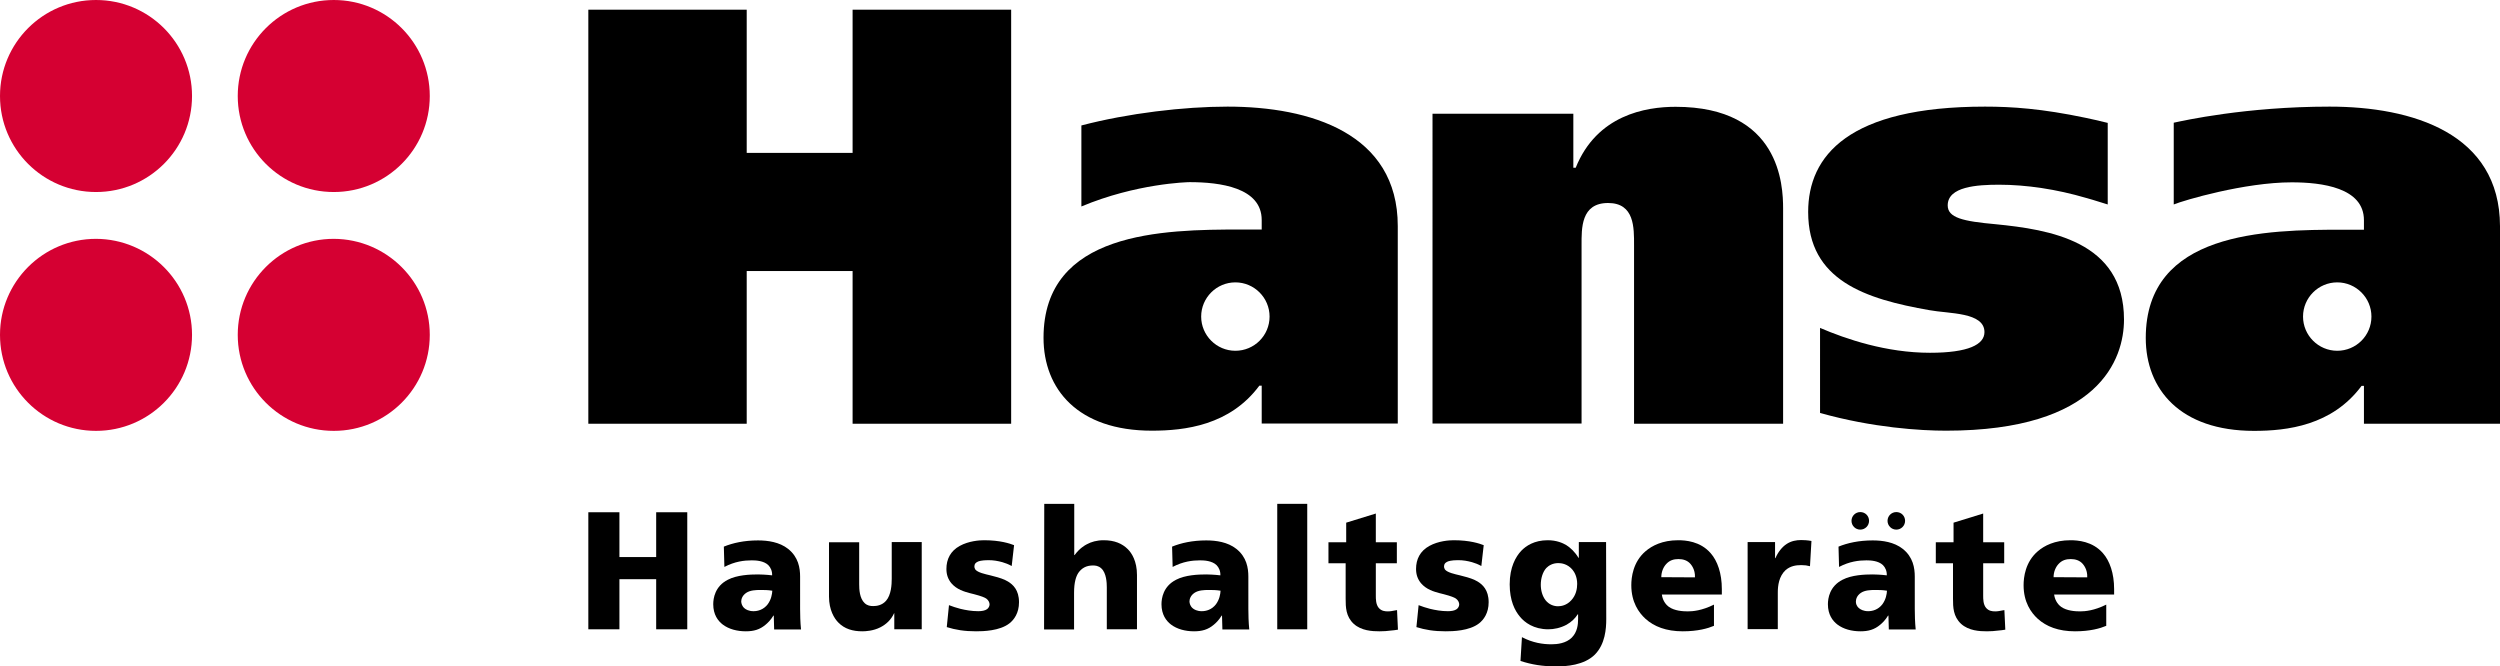 <?xml version="1.0" encoding="utf-8"?>
<!-- Generator: Adobe Illustrator 24.1.2, SVG Export Plug-In . SVG Version: 6.00 Build 0)  -->
<svg version="1.1" id="Layer_1" xmlns="http://www.w3.org/2000/svg" xmlns:xlink="http://www.w3.org/1999/xlink" x="0px" y="0px"
	 width="1367px" height="364.4px" viewBox="0 0 1367 364.4" style="enable-background:new 0 0 1367 364.4;" xml:space="preserve">
<style type="text/css">
	.st0{fill-rule:evenodd;clip-rule:evenodd;fill:#D50032;}
	.st1{fill-rule:evenodd;clip-rule:evenodd;}
</style>
<g>
	<path class="st0" d="M235,52.5c0,29-23.5,52.5-52.5,52.5S130,81.5,130,52.5S153.5,0,182.5,0S235,23.5,235,52.5L235,52.5z"/>
	<polygon class="st1" points="466.2,5.3 552.9,5.3 552.9,231.7 466.2,231.7 466.2,148.2 408.3,148.2 408.3,231.7 321.7,231.7 
		321.7,5.3 408.3,5.3 408.3,83.6 466.2,83.6 	"/>
	<path class="st1" d="M860.3,91.7h1.3c11.6-28.8,38.2-33.3,54.6-33.3c57.2,0,58.8,43,58.8,55.6v117.7h-81.5V134
		c0-9.4,0.3-23-14.2-23c-14.9,0-14.5,13.9-14.5,23v97.6h-81.5V62.2h77L860.3,91.7L860.3,91.7z"/>
	<path class="st1" d="M995.2,179.3c14.2,6.1,36.2,13.6,60.1,13.6c21,0,29.8-4.5,29.8-11.3c0-11-19.4-10-30.1-12
		c-34.9-6.1-66.3-16.2-66.3-53.7c0-30.7,22-57.6,96.7-57.6c14.6,0,31.1,1.1,54.9,6.1c1.6,0.3,9.1,2,12.2,2.8v44.6
		c-8-2.5-10-3.1-11.9-3.6c-16-4.7-32.5-7.2-47.5-7.2c-12,0-28.1,1-28.1,11.3c0,6.8,8.4,8.7,26.2,10.3c29.1,2.9,70.2,9.1,70.2,52.1
		c0,21.7-13.6,60.8-97.3,60.8c-13.9,0-40.1-1.6-68.9-9.7L995.2,179.3L995.2,179.3z"/>
	<path class="st1" d="M671.2,58.3c-23.9,0-54.3,3.6-79.9,10.3v44.3c30.1-12.6,57.9-13.3,59.2-13.3c16.5,0,39.4,2.9,39.4,20.7v5.2
		h-11.3c-42.7,0-108,1-108,59.2c0,28.1,18.8,50.8,59.2,50.8c18.1,0,42.7-2.9,58.8-24.6h1.3v20.7h74.4v-108
		C764.3,72.9,716.5,58.3,671.2,58.3L671.2,58.3z M675.5,191.8c-10.3,0-18.7-8.4-18.7-18.7s8.4-18.7,18.7-18.7s18.7,8.4,18.7,18.7
		C694.2,183.5,685.8,191.8,675.5,191.8L675.5,191.8z"/>
	<path class="st1" d="M1273.8,58.3c-45.8,0-80.1,7.7-85.2,8.8v44.7c5.6-2.3,38.8-12.1,64.5-12.1c16.5,0,39.5,2.9,39.5,20.7v5.2
		h-11.3c-42.7,0-108,1-108,59.2c0,28.1,18.8,50.8,59.2,50.8c18.1,0,42.7-2.9,58.8-24.6h1.3v20.7h74.4v-108
		C1366.9,72.9,1319.1,58.3,1273.8,58.3L1273.8,58.3z M1278,191.8c-10.3,0-18.7-8.4-18.7-18.7s8.4-18.7,18.7-18.7
		c10.3,0,18.7,8.4,18.7,18.7C1296.7,183.5,1288.3,191.8,1278,191.8L1278,191.8z"/>
	<polygon class="st1" points="321.7,280.1 338.7,280.1 338.7,304.6 358.8,304.6 358.8,280.1 375.8,280.1 375.8,344.1 358.8,344.1 
		358.8,316.7 338.7,316.7 338.7,344.1 321.7,344.1 	"/>
	<path class="st1" d="M423.3,344.1l-0.2-7.5h-0.2c-1.5,2.5-3.2,4.1-4.3,5c-3.2,2.7-6.5,3.6-10.8,3.6c-4.8,0-9.3-1.2-12.6-3.7
		c-2.6-2-5.2-5.4-5.2-11.1c0-3.2,0.9-9.8,8-13.4c5-2.6,12-2.9,16.5-2.9c0.8,0,4.5,0.1,7.7,0.5c0.1-2.3-0.8-4.3-2.1-5.6
		c-2.5-2.4-6.8-2.6-9-2.6c-4.2,0-9.3,0.6-15,3.6l-0.3-11.1c4.9-2,11.1-3.4,18.7-3.4c5.4,0,11.7,0.9,16.4,4.6
		c5.7,4.5,6.6,10.5,6.6,15.2V333c0,3,0.1,7.3,0.5,11.2h-14.7V344.1z M407.2,332.7c0.6,0.5,2.2,1.5,4.8,1.5c2.4,0,5.5-0.8,7.8-3.8
		c1.9-2.6,2.4-5.5,2.5-7.4c-2.6-0.4-4.3-0.4-6.4-0.4c-2.6,0-5.7,0.1-7.9,1.6c-2.2,1.5-2.7,3.5-2.7,4.8
		C405.4,330,405.7,331.5,407.2,332.7L407.2,332.7z"/>
	<path class="st1" d="M504,344.1h-15v-8.8h-0.1c-1.7,3.7-4.4,6.1-7.5,7.7c-3.9,2-8.1,2.2-9.9,2.2c-5.2,0-9.7-1.3-13.1-4.8
		c-2.2-2.2-5.1-6.8-5.1-14.2v-29.7h16.5v23c0,2.7,0.2,7.7,3,10.3c1.5,1.4,3.1,1.6,4.7,1.6c1.9,0,4.8-0.4,7-2.9
		c2.8-3.2,3.1-8.8,3.1-12v-20.1H504V344.1L504,344.1z"/>
	<path class="st1" d="M518.9,330.9c1.9,0.7,4.1,1.5,6.2,2c2.9,0.7,6.2,1.3,9.8,1.3c1.9,0,3.7-0.3,4.8-1.1c0.7-0.5,1.4-1.5,1.4-2.6
		c0-1-0.5-2.2-1.8-3.2c-0.9-0.6-2.5-1.3-6.7-2.4l-2.4-0.6c-2.9-0.8-7-1.9-10-5.4c-1.8-2.2-2.7-4.7-2.7-7.8c0-5.3,2.2-9.8,7.3-12.6
		c4.9-2.7,10.7-3.1,13.3-3.1c8.8,0,14.1,1.8,16.4,2.7l-1.3,11.4c-1.8-1-3.4-1.6-5.1-2.1c-2.6-0.7-4.8-1.1-7.7-1.1
		c-3.7,0-5.3,0.6-5.7,0.8c-1.3,0.6-1.9,1.3-1.9,2.7c0,0.6,0.3,1.2,0.5,1.6c1.4,1.7,5.3,2.5,8.2,3.2l1.5,0.4c3.7,0.9,6.2,1.8,8.2,3
		c2.6,1.6,6,4.5,6,11.3c0,5.9-2.7,9.6-5.3,11.6c-5.3,4.1-14.3,4.3-18.2,4.3c-6.4,0-11.2-0.8-16-2.3L518.9,330.9L518.9,330.9z"/>
	<path class="st1" d="M571,275.5h16.4v28h0.2c2.7-3.7,5.7-5.4,6.7-5.9c2.4-1.3,5.4-2.2,9.2-2.2c5.9,0,10.1,1.8,13.2,4.9
		c2.1,2.1,5,6.5,5,14.1v29.7h-16.5v-23c0-2.3-0.2-7.8-3-10.3c-1.6-1.5-3.4-1.6-4.6-1.6c-3.7,0-6.2,1.5-8,4.1
		c-1.2,1.9-2.3,5-2.3,10.8v20.1h-16.4L571,275.5L571,275.5z"/>
	<path class="st1" d="M668.4,344.1l-0.2-7.5H668c-1.5,2.5-3.2,4.1-4.3,5c-3.2,2.7-6.5,3.6-10.8,3.6c-4.8,0-9.3-1.2-12.6-3.7
		c-2.6-2-5.2-5.4-5.2-11.1c0-3.2,0.9-9.8,8-13.4c5-2.6,12-2.9,16.5-2.9c0.8,0,4.5,0.1,7.7,0.5c0.1-2.3-0.8-4.3-2.1-5.6
		c-2.5-2.4-6.8-2.6-9-2.6c-4.2,0-9.3,0.6-15,3.6l-0.3-11.1c4.9-2,11.1-3.4,18.7-3.4c5.4,0,11.7,0.9,16.4,4.6
		c5.7,4.5,6.6,10.5,6.6,15.2V333c0,3,0.1,7.3,0.5,11.2h-14.7V344.1z M652.3,332.7c0.6,0.5,2.2,1.5,4.8,1.5c2.4,0,5.5-0.8,7.8-3.8
		c1.9-2.6,2.4-5.5,2.5-7.4c-2.6-0.4-4.3-0.4-6.4-0.4c-2.6,0-5.7,0.1-7.9,1.6s-2.7,3.5-2.7,4.8C650.5,330,650.8,331.5,652.3,332.7
		L652.3,332.7z"/>
	<polygon class="st1" points="698.4,275.5 714.8,275.5 714.8,344.1 698.4,344.1 	"/>
	<path class="st1" d="M726.4,296.5h9.7v-10.7l16.2-5v15.7h11.5V308h-11.5v17.6c0,2,0,4.9,1.6,6.8c1.5,1.7,3.3,1.9,5,1.9
		c1.6,0,2.6-0.3,3.8-0.5l1.2-0.2l0.5,10.7l-2,0.3c-4.1,0.5-6.1,0.6-8,0.6c-4.1,0-10-0.3-14.2-4.1c-4.3-4-4.4-9.1-4.4-13.7V308h-9.4
		L726.4,296.5L726.4,296.5z"/>
	<path class="st1" d="M775.7,330.9c1.9,0.7,4.1,1.5,6.2,2c2.9,0.7,6.2,1.3,9.8,1.3c1.9,0,3.7-0.3,4.8-1.1c0.7-0.5,1.4-1.5,1.4-2.6
		c0-1-0.5-2.2-1.8-3.2c-0.9-0.6-2.5-1.3-6.7-2.4l-2.4-0.6c-2.9-0.8-7-1.9-10-5.4c-1.8-2.2-2.7-4.7-2.7-7.8c0-5.3,2.2-9.8,7.3-12.6
		c4.9-2.7,10.7-3.1,13.3-3.1c8.8,0,14.1,1.8,16.4,2.7l-1.3,11.4c-1.8-1-3.4-1.6-5.1-2.1c-2.6-0.7-4.8-1.1-7.7-1.1
		c-3.7,0-5.3,0.6-5.7,0.8c-1.3,0.6-1.9,1.3-1.9,2.7c0,0.6,0.3,1.2,0.5,1.6c1.4,1.7,5.3,2.5,8.2,3.2l1.5,0.4c3.7,0.9,6.2,1.8,8.2,3
		c2.6,1.6,6,4.5,6,11.3c0,5.9-2.7,9.6-5.3,11.6c-5.3,4.1-14.3,4.3-18.2,4.3c-6.4,0-11.2-0.8-16-2.3L775.7,330.9L775.7,330.9z"/>
	<path class="st1" d="M878.3,338.5c0,5.4-0.6,13.7-6.2,19.4c-5.9,5.9-15.8,6.5-21.1,6.5c-7.4,0-13.6-1-19.6-3l0.8-13
		c5.9,3.1,11.4,3.9,16.1,3.9c3.2,0,8-0.5,11.2-3.7c3-3.1,3.4-7.1,3.4-10.1v-2.6h-0.2c-1.4,2.2-3.3,4.1-6.1,5.7
		c-3.4,1.8-6.9,2.5-10,2.5c-8,0-13-3.8-15.5-6.9c-2.8-3.3-5.6-8.8-5.6-17.7c0-9.5,3.4-15.2,6.3-18.3c2.6-2.7,7.1-5.8,14.5-5.8
		c4.8,0,8.2,1.5,10.2,2.7c2.2,1.4,4.7,3.7,6.6,6.9h0.2v-8.6h14.9L878.3,338.5L878.3,338.5z M845.1,328.2c1.9,2.4,4.5,3.3,6.8,3.3
		c1.6,0,4.7-0.4,7.3-3.3c2.6-2.8,3.2-6.3,3.2-8.9c0-3.9-1.5-6.5-2.6-7.8c-2.6-3.1-5.9-3.6-7.7-3.6c-3.2,0-5.3,1.4-6.6,2.7
		c-2,2.2-3,5.8-3,9.1C842.5,322.9,843.4,326,845.1,328.2L845.1,328.2z"/>
	<path class="st1" d="M908.7,325.1c0.5,3.8,2.7,5.9,3.8,6.7c3.1,2.2,7.6,2.5,10.4,2.5c2.7,0,7.7-0.4,14.3-3.7v11.6
		c-3.3,1.4-8.8,3-17.1,3c-9,0-15.7-2.6-20.4-6.9c-3.6-3.3-7.7-9-7.7-18.3c0-4.3,0.9-12.7,7.8-18.6c3.5-3,9.2-6,17.8-6
		c3.9,0,12.1,0.5,17.8,7.1c3.7,4.2,6.1,11,6.1,19.6v3L908.7,325.1L908.7,325.1z M926.8,315.7c0.2-4.4-2.1-6.9-2.4-7.3
		c-1.7-2-4.1-2.7-6.6-2.7s-4.8,0.6-6.7,2.7c-1.5,1.6-2.7,4.2-2.7,7.2L926.8,315.7L926.8,315.7z"/>
	<path class="st1" d="M989.7,309.6c-1.5-0.4-2.9-0.6-4.7-0.6c-3.1,0-6,0.5-8.6,2.7c-3.7,3.4-4.3,8.6-4.3,12.2V344h-16.5v-47.6h15
		v8.8h0.2c1.4-3.3,3.7-6.2,6.2-7.8c2.5-1.6,5.2-2.1,7.9-2.1c1.3,0,3.5,0.1,5.6,0.5L989.7,309.6L989.7,309.6z"/>
	<path class="st1" d="M1032.8,344.1l-0.2-7.5h-0.2c-1.5,2.5-3.2,4.1-4.3,5c-3.2,2.7-6.5,3.6-10.8,3.6c-4.8,0-9.3-1.2-12.6-3.7
		c-2.6-2-5.2-5.4-5.2-11.1c0-3.2,0.9-9.8,8-13.4c5-2.6,12-2.9,16.5-2.9c0.8,0,4.5,0.1,7.7,0.5c0.1-2.3-0.8-4.3-2.1-5.6
		c-2.5-2.4-6.8-2.6-9-2.6c-4.2,0-9.3,0.6-15,3.6l-0.3-11.1c4.9-2,11.1-3.4,18.7-3.4c5.4,0,11.7,0.9,16.4,4.6
		c5.7,4.5,6.6,10.5,6.6,15.2V333c0,3,0.1,7.3,0.5,11.2h-14.7V344.1z M1016.7,332.7c0.6,0.5,2.2,1.5,4.8,1.5c2.4,0,5.5-0.8,7.8-3.8
		c1.9-2.6,2.4-5.5,2.5-7.4c-2.6-0.4-4.3-0.4-6.4-0.4c-2.6,0-5.7,0.1-7.9,1.6s-2.7,3.5-2.7,4.8C1014.8,330,1015.1,331.5,1016.7,332.7
		L1016.7,332.7z"/>
	<path class="st1" d="M1058.5,296.5h9.7v-10.7l16.2-5v15.7h11.5V308h-11.5v17.6c0,2,0,4.9,1.6,6.8c1.5,1.7,3.3,1.9,5,1.9
		c1.6,0,2.6-0.3,3.8-0.5l1.2-0.2l0.5,10.7l-2,0.3c-4.1,0.5-6.1,0.6-8,0.6c-4.1,0-10-0.3-14.2-4.1c-4.3-4-4.4-9.1-4.4-13.7V308h-9.4
		L1058.5,296.5L1058.5,296.5z"/>
	<path class="st1" d="M1123.2,325.1c0.5,3.8,2.7,5.9,3.8,6.7c3.1,2.2,7.6,2.5,10.4,2.5c2.7,0,7.7-0.4,14.3-3.7v11.6
		c-3.3,1.4-8.8,3-17.1,3c-9,0-15.7-2.6-20.4-6.9c-3.6-3.3-7.7-9-7.7-18.3c0-4.3,0.9-12.7,7.8-18.6c3.5-3,9.2-6,17.8-6
		c3.9,0,12.1,0.5,17.8,7.1c3.7,4.2,6.1,11,6.1,19.6v3L1123.2,325.1L1123.2,325.1z M1141.3,315.7c0.2-4.4-2.1-6.9-2.4-7.3
		c-1.7-2-4.1-2.7-6.6-2.7s-4.8,0.6-6.7,2.7c-1.5,1.6-2.7,4.2-2.7,7.2L1141.3,315.7L1141.3,315.7z"/>
	<path class="st1" d="M1022,284.8c0,2.7-2.2,4.8-4.8,4.8c-2.7,0-4.8-2.2-4.8-4.8c0-2.7,2.2-4.8,4.8-4.8
		C1019.9,280,1022,282.1,1022,284.8L1022,284.8z"/>
	<path class="st1" d="M1041.7,284.8c0,2.7-2.2,4.8-4.8,4.8c-2.7,0-4.8-2.2-4.8-4.8c0-2.7,2.2-4.8,4.8-4.8
		C1039.6,280,1041.7,282.1,1041.7,284.8L1041.7,284.8z"/>
	<path class="st0" d="M105,52.5c0,29-23.5,52.5-52.5,52.5S0,81.5,0,52.5C0,23.5,23.5,0,52.5,0S105,23.5,105,52.5L105,52.5z"/>
	<path class="st0" d="M105,183.1c0,29-23.5,52.5-52.5,52.5S0,212.1,0,183.1s23.5-52.5,52.5-52.5C81.5,130.7,105,154.2,105,183.1
		L105,183.1z"/>
	<path class="st0" d="M235,183.1c0,29-23.5,52.5-52.5,52.5S130,212.1,130,183.1s23.5-52.5,52.5-52.5
		C211.5,130.7,235,154.2,235,183.1L235,183.1z"/>
</g>
</svg>
